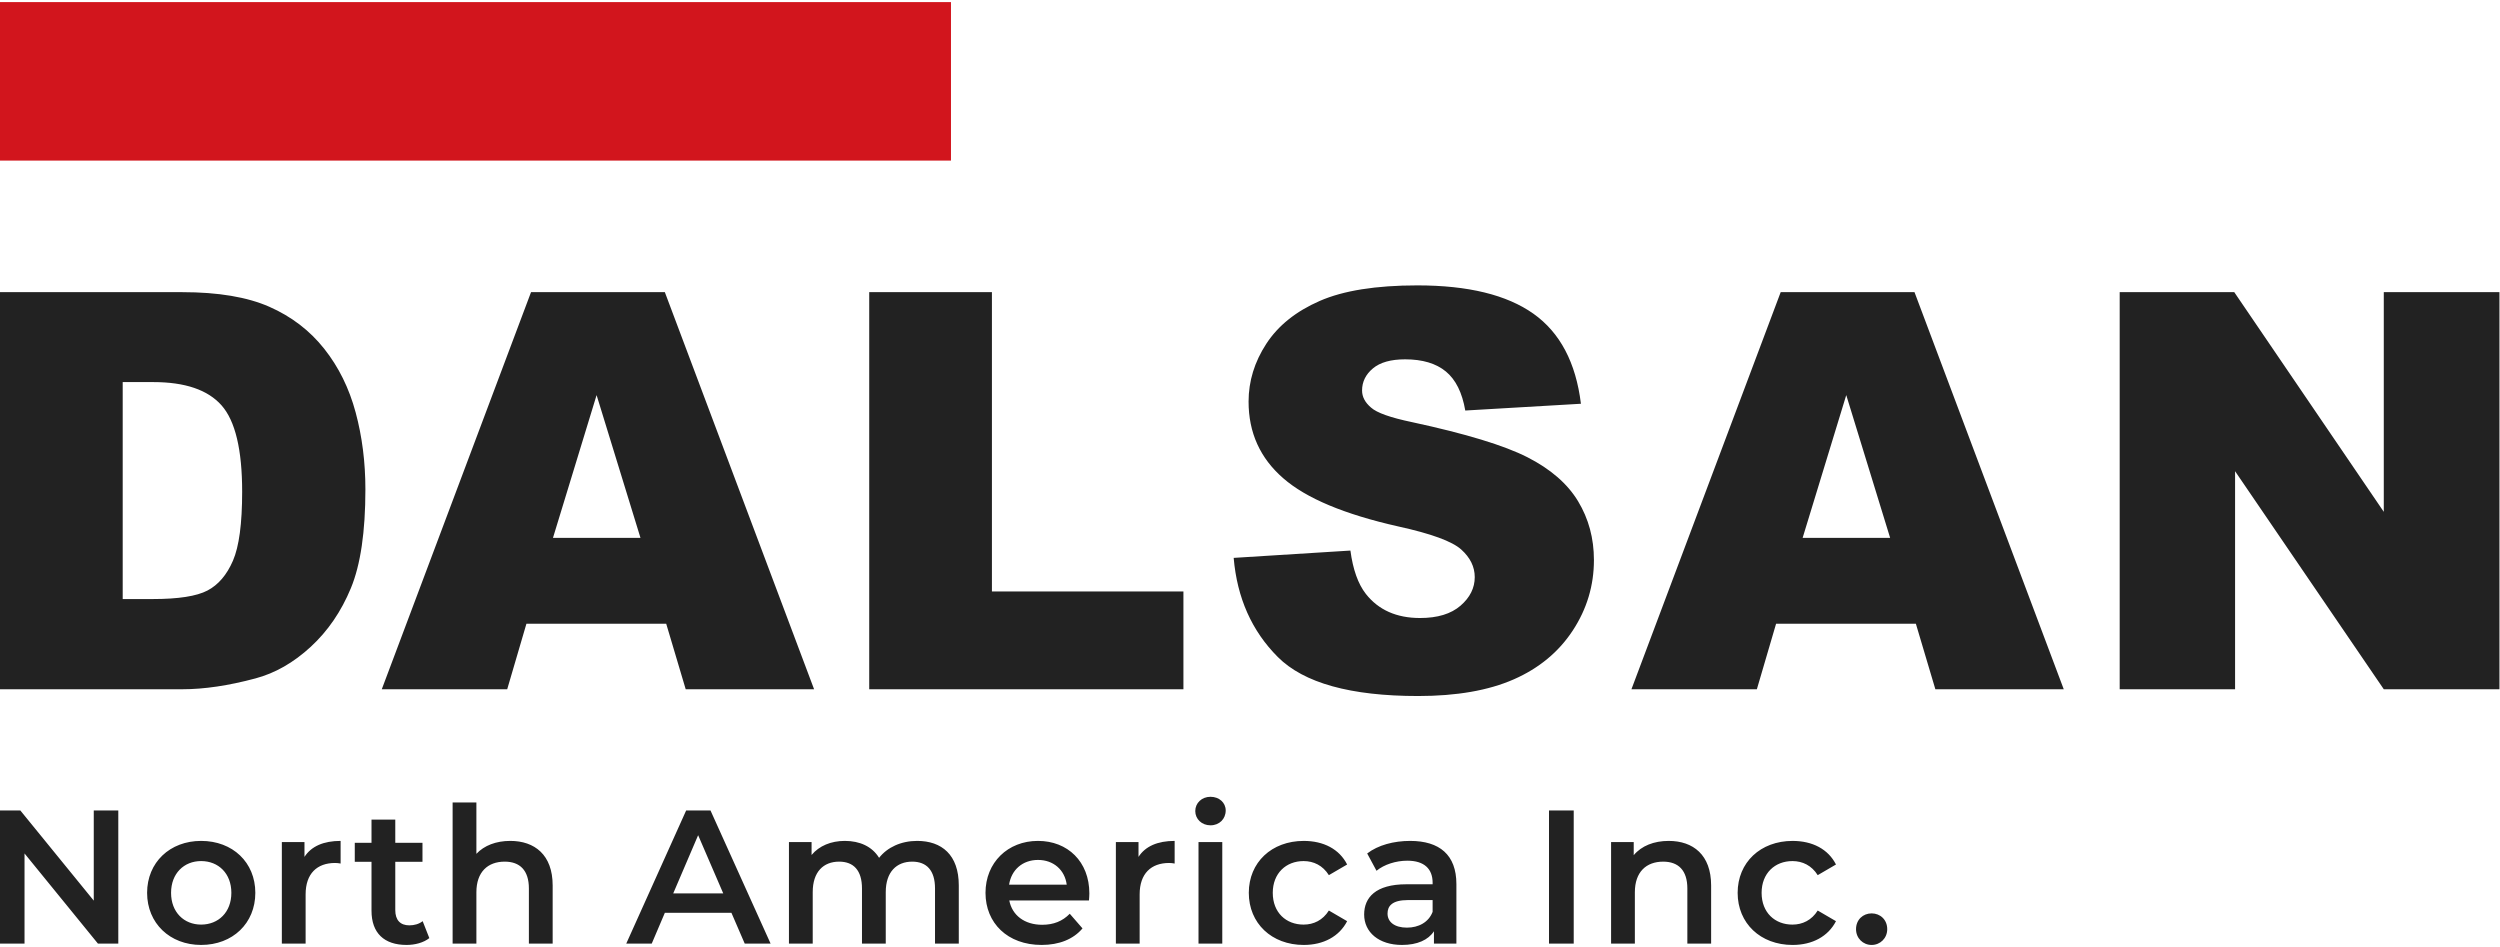 <svg height="378" viewBox="0 0 998 378" width="998" xmlns="http://www.w3.org/2000/svg"><g fill="none"><path d="m72.772 275.15c8.722 0 18.454-1.441 29.195-4.325 7.857-2.09 15.21-6.29 22.059-12.597 6.848-6.307 12.2-14.129 16.057-23.464s5.785-22.473 5.785-39.414c0-10.813-1.298-21.049-3.893-30.709s-6.776-18.13-12.543-25.41c-5.767-7.281-13.066-12.868-21.896-16.76-8.83-3.893-20.419-5.84-34.764-5.84h-72.772v158.52h72.772zm-11.786-36.007h-12.003v-86.612h12.219c12.687 0 21.77 3.1 27.249 9.299 5.478 6.2 8.218 17.697 8.218 34.494 0 12.687-1.226 21.86-3.677 27.519-2.45 5.659-5.839 9.623-10.164 11.894-4.325 2.27-11.606 3.406-21.842 3.406zm141.49 36.008 7.677-26.168h55.795l7.786 26.168h51.254l-59.58-158.52h-53.418l-59.58 158.52h50.065zm53.2-60.445h-34.926l17.409-56.985zm216.749 60.445v-39.035h-76.448v-119.486h-48.983v158.52h125.431zm93.697 2.703c15.354 0 28.077-2.217 38.17-6.65 10.092-4.433 17.95-10.94 23.572-19.518 5.623-8.578 8.434-17.95 8.434-28.114 0-8.65-2.108-16.471-6.325-23.464-4.217-6.992-10.958-12.85-20.22-17.571-9.264-4.722-24.6-9.39-46.01-14.003-8.65-1.802-14.13-3.749-16.436-5.839-2.379-2.018-3.568-4.29-3.568-6.812 0-3.46 1.441-6.398 4.325-8.813 2.883-2.415 7.172-3.622 12.867-3.622 6.92 0 12.345 1.622 16.274 4.866s6.506 8.434 7.731 15.57l46.172-2.703c-2.018-16.436-8.344-28.42-18.977-35.953s-26.077-11.3-46.334-11.3c-16.508 0-29.501 2.073-38.98 6.218-9.48 4.145-16.58 9.84-21.302 17.084-4.722 7.245-7.083 14.94-7.083 23.086 0 12.399 4.614 22.6 13.84 30.601 9.156 8.002 24.474 14.417 45.956 19.247 13.12 2.884 21.482 5.947 25.086 9.191 3.605 3.244 5.407 6.92 5.407 11.03 0 4.325-1.892 8.127-5.677 11.407s-9.173 4.92-16.165 4.92c-9.372 0-16.58-3.208-21.627-9.623-3.1-3.965-5.154-9.732-6.163-17.301l-46.604 2.92c1.37 16.003 7.245 29.195 17.625 39.575s29.051 15.57 56.012 15.57zm135.218-2.703 7.678-26.168h55.795l7.785 26.168h51.254l-59.58-158.52h-53.416l-59.58 158.52zm53.2-60.445h-34.926l17.41-56.985zm137.706 60.445v-87.045l59.364 87.045h46.171v-158.521h-46.171v87.694l-59.688-87.694h-45.74v158.52h46.064zm-882.452 101.541v-35.99l29.308 35.99h8.124v-53.149h-9.794v35.99l-29.308-35.99h-8.124v53.149zm70.494.531c12.603 0 21.639-8.655 21.639-20.804 0-12.148-9.036-20.728-21.64-20.728-12.451 0-21.562 8.58-21.562 20.728 0 12.149 9.11 20.804 21.563 20.804zm0-8.124c-6.834 0-11.997-4.935-11.997-12.68 0-7.744 5.163-12.68 11.997-12.68 6.909 0 12.072 4.936 12.072 12.68 0 7.745-5.163 12.68-12.072 12.68zm41.717 7.593v-19.665c0-8.276 4.555-12.528 11.768-12.528.684 0 1.367.076 2.202.228v-9.036c-6.757 0-11.692 2.126-14.426 6.378v-5.922h-9.035v40.545h9.49zm40.274.531c3.417 0 6.834-.911 9.112-2.733l-2.658-6.758c-1.442 1.14-3.34 1.67-5.315 1.67-3.644 0-5.618-2.125-5.618-6.073v-19.286h10.857v-7.592h-10.857v-9.263h-9.491v9.263h-6.681v7.592h6.681v19.513c0 8.96 5.087 13.667 13.97 13.667zm27.899-.531v-20.5c0-8.125 4.556-12.225 11.313-12.225 6.074 0 9.643 3.493 9.643 10.706v22.019h9.49v-23.234c0-12.224-7.213-17.767-16.931-17.767-5.619 0-10.402 1.823-13.515 5.163v-20.5h-9.49v56.338zm69.995 0 5.24-12.3h26.574l5.314 12.3h10.326l-23.992-53.149h-9.719l-23.916 53.149h10.174zm28.549-20.045h-19.969l9.946-23.233zm35.719 20.045v-20.576c0-8.049 4.252-12.149 10.553-12.149 5.77 0 9.112 3.493 9.112 10.706v22.019h9.49v-20.576c0-8.049 4.328-12.149 10.554-12.149 5.77 0 9.111 3.493 9.111 10.706v22.019h9.491v-23.234c0-12.224-6.833-17.767-16.628-17.767-6.454 0-11.92 2.582-15.185 6.758-2.81-4.556-7.745-6.758-13.667-6.758-5.542 0-10.25 1.975-13.287 5.619v-5.163h-9.035v40.545h9.49zm91.373.531c6.985 0 12.68-2.278 16.324-6.605l-5.087-5.847c-2.886 2.961-6.454 4.404-11.01 4.404-7.06 0-11.996-3.796-13.135-9.719h31.813c.076-.91.152-2.05.152-2.809 0-12.68-8.656-20.956-20.5-20.956-12.072 0-20.956 8.656-20.956 20.728 0 12.073 8.808 20.804 22.399 20.804zm10.022-24.068h-23.006c.911-5.923 5.391-9.87 11.541-9.87 6.226 0 10.706 4.023 11.465 9.87zm29.113 23.537v-19.665c0-8.276 4.556-12.528 11.769-12.528.683 0 1.366.076 2.202.228v-9.036c-6.758 0-11.693 2.126-14.426 6.378v-5.922h-9.035v40.545zm28.279-47.226c3.568 0 6.074-2.582 6.074-5.923 0-3.113-2.582-5.466-6.074-5.466-3.493 0-6.075 2.505-6.075 5.694s2.582 5.695 6.075 5.695zm4.707 47.226v-40.545h-9.49v40.545zm32.53.531c7.896 0 14.198-3.417 17.311-9.49l-7.289-4.253c-2.43 3.873-6.074 5.619-10.098 5.619-6.985 0-12.3-4.783-12.3-12.68 0-7.82 5.315-12.68 12.3-12.68 4.024 0 7.669 1.747 10.098 5.62l7.29-4.253c-3.114-6.15-9.416-9.415-17.312-9.415-12.831 0-21.943 8.58-21.943 20.728 0 12.149 9.112 20.804 21.943 20.804zm39.212 0c6.074 0 10.478-1.974 12.755-5.467v4.936h8.96v-23.765c0-11.693-6.758-17.236-18.45-17.236-6.53 0-12.832 1.67-17.16 5.012l3.72 6.909c3.038-2.506 7.745-4.024 12.3-4.024 6.758 0 10.099 3.265 10.099 8.807v.608h-10.478c-12.3 0-16.856 5.314-16.856 12.072 0 7.061 5.847 12.148 15.11 12.148zm1.974-6.91c-4.86 0-7.745-2.201-7.745-5.618 0-2.96 1.747-5.39 8.2-5.39h9.795v4.707c-1.595 4.176-5.619 6.302-10.25 6.302zm66.579 6.379v-53.149h-9.87v53.149zm24.406 0v-20.5c0-8.125 4.555-12.225 11.313-12.225 6.074 0 9.642 3.493 9.642 10.706v22.019h9.49v-23.234c0-12.224-7.212-17.767-16.93-17.767-5.923 0-10.858 1.975-13.971 5.695v-5.239h-9.035v40.545h9.49zm62.976.531c7.896 0 14.198-3.417 17.311-9.49l-7.289-4.253c-2.43 3.873-6.074 5.619-10.098 5.619-6.985 0-12.3-4.783-12.3-12.68 0-7.82 5.315-12.68 12.3-12.68 4.024 0 7.669 1.747 10.098 5.62l7.29-4.253c-3.114-6.15-9.416-9.415-17.312-9.415-12.831 0-21.943 8.58-21.943 20.728 0 12.149 9.112 20.804 21.943 20.804zm31.543 0c3.417 0 6.226-2.657 6.226-6.302 0-3.796-2.81-6.302-6.226-6.302-3.417 0-6.226 2.506-6.226 6.302 0 3.645 2.81 6.302 6.226 6.302z" fill="#222"/><path d="m0 .837h379.631v63.272h-379.631z" fill="#d2151d"/></g></svg>